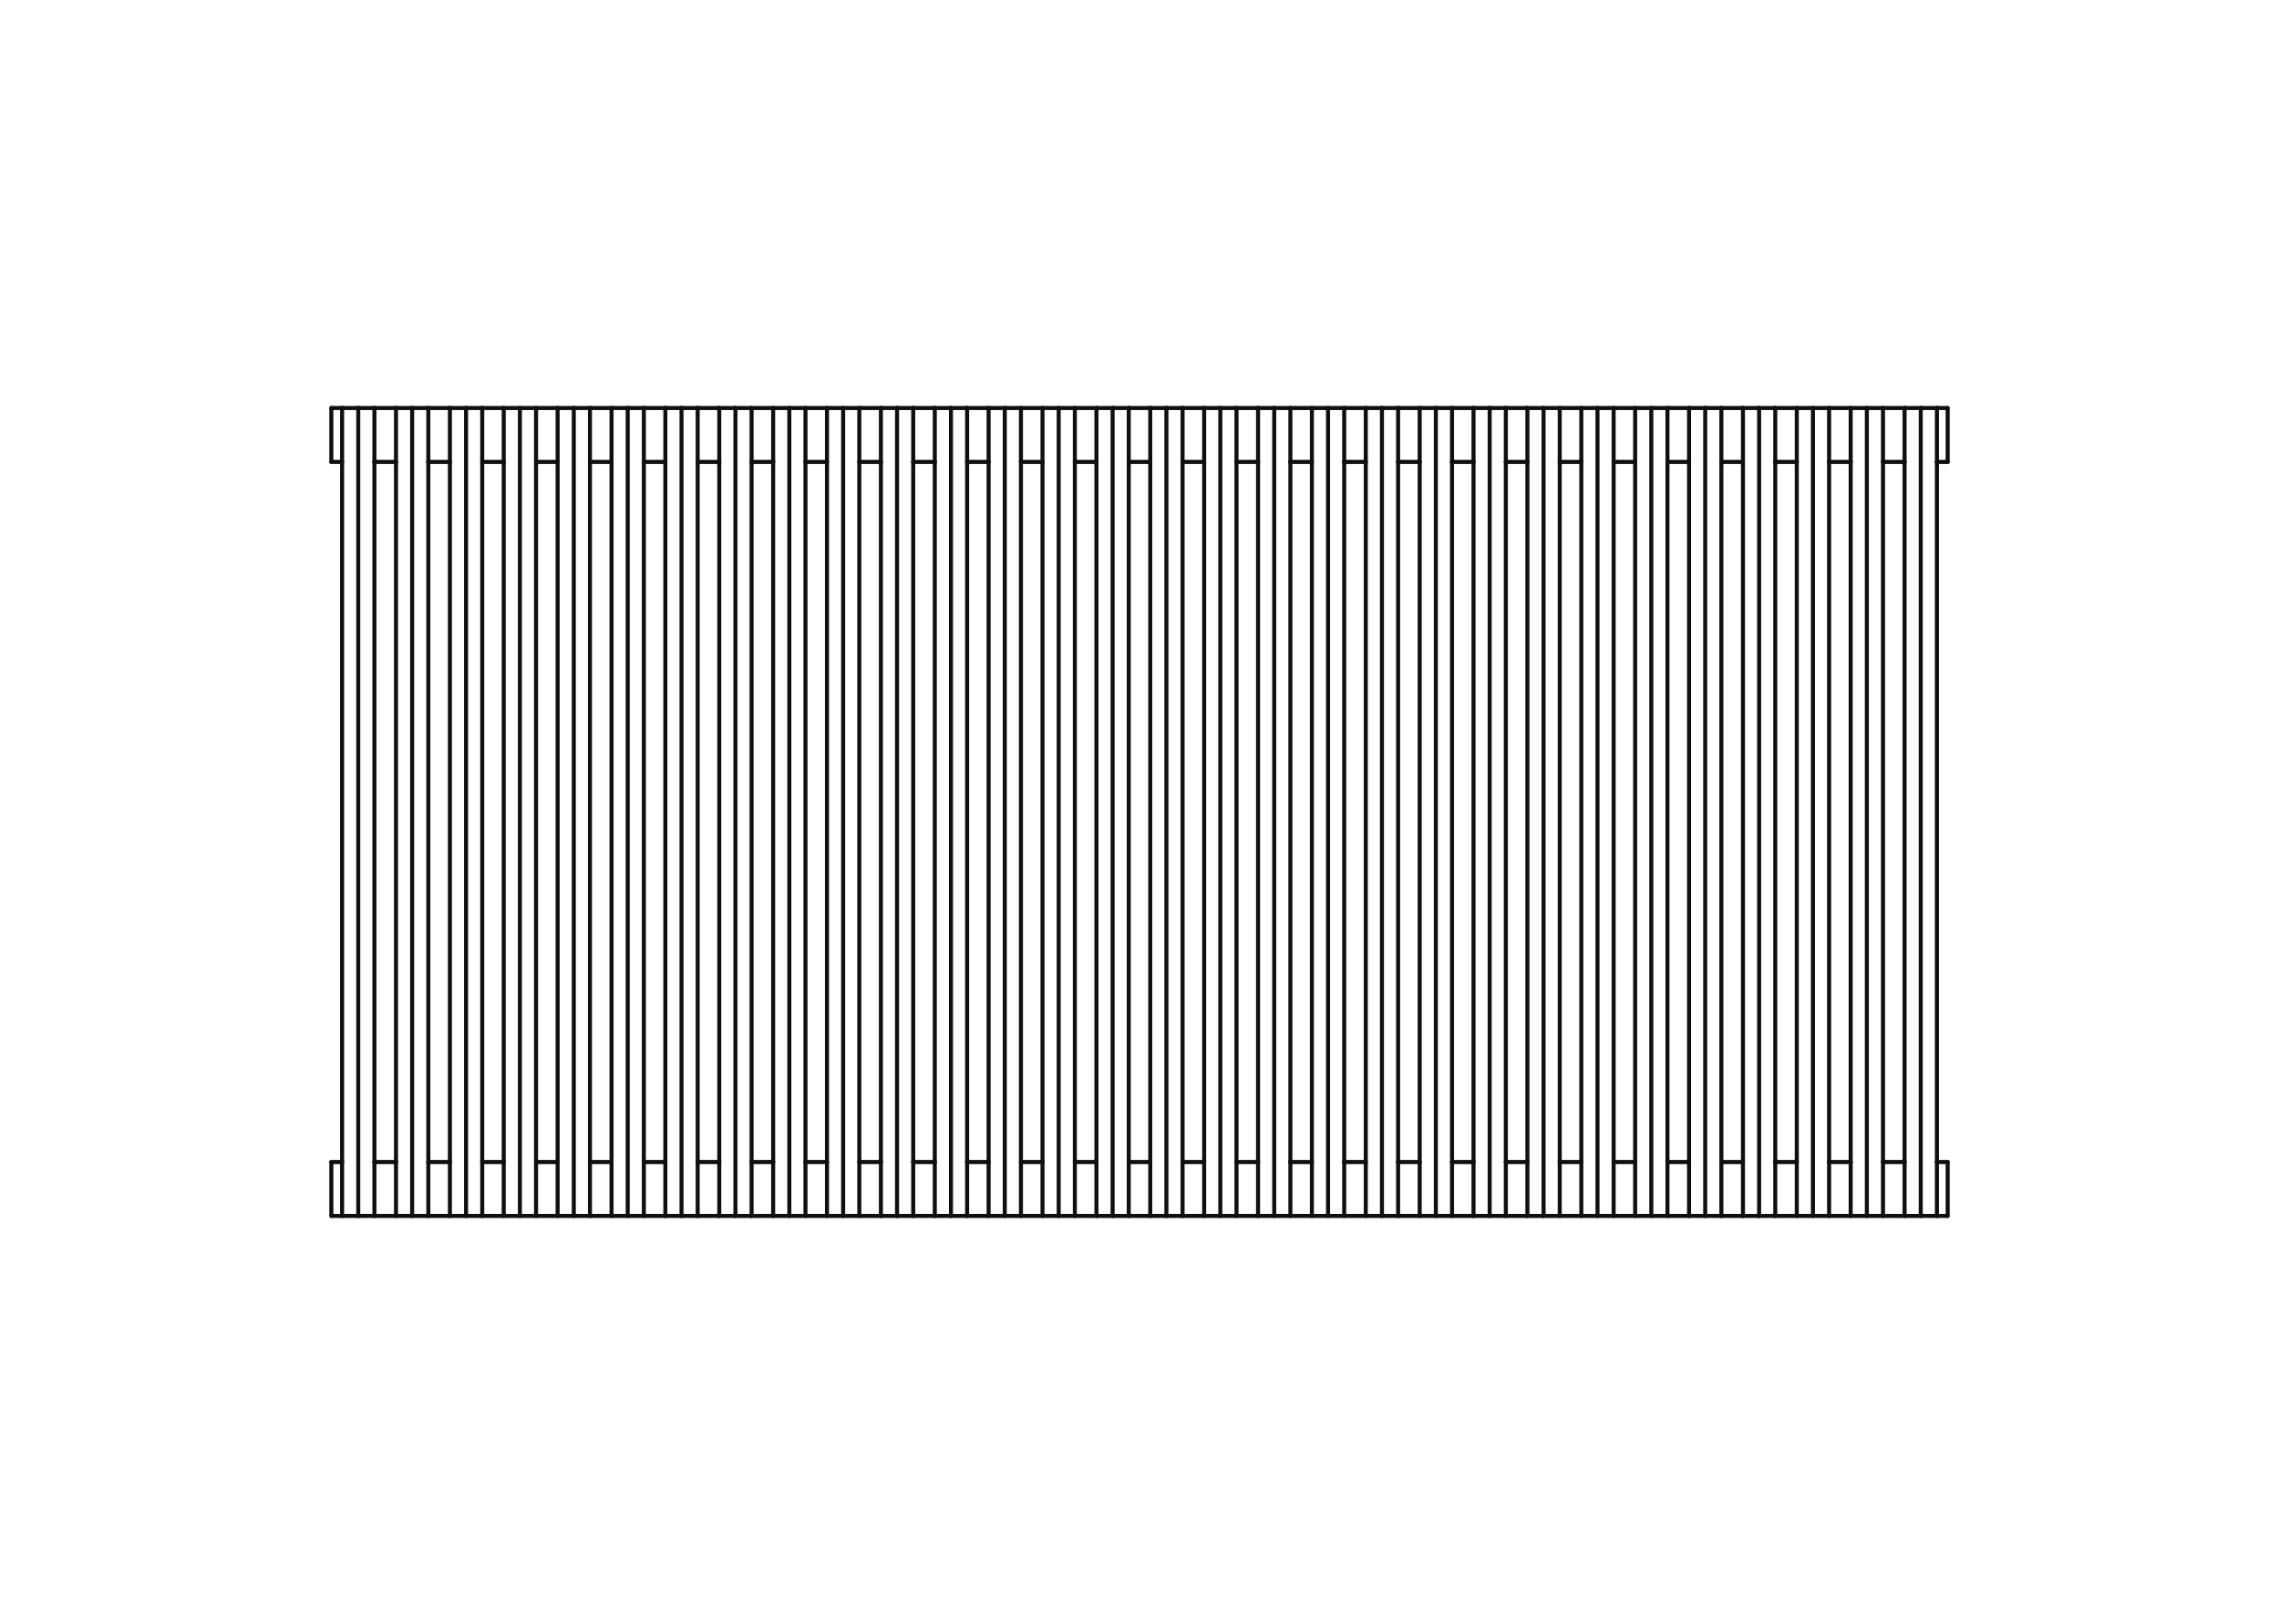 <?xml version="1.0" encoding="UTF-8"?>
<svg xmlns="http://www.w3.org/2000/svg" version="1.1" viewBox="0 0 282 201">
  <defs>
    <style>
      .cls-1 {
        fill: none;
        stroke: #0f0f0f;
        stroke-linecap: round;
        stroke-linejoin: round;
        stroke-width: .5px;
      }
    </style>
  </defs>
  <g>
    <g id="Layer_1">
      <line class="cls-1" x1="164.33" y1="50.5" x2="164.33" y2="150.5"></line>
      <line class="cls-1" x1="191" y1="50.5" x2="191" y2="150.5"></line>
      <line class="cls-1" x1="71" y1="150.5" x2="71" y2="50.5"></line>
      <line class="cls-1" x1="151" y1="50.5" x2="151" y2="150.5"></line>
      <line class="cls-1" x1="157.67" y1="50.5" x2="157.67" y2="150.5"></line>
      <line class="cls-1" x1="51" y1="150.5" x2="51" y2="50.5"></line>
      <line class="cls-1" x1="131" y1="50.5" x2="131" y2="150.5"></line>
      <line class="cls-1" x1="171" y1="50.5" x2="171" y2="150.5"></line>
      <line class="cls-1" x1="224.33" y1="150.5" x2="224.33" y2="50.5"></line>
      <line class="cls-1" x1="211" y1="50.5" x2="211" y2="150.5"></line>
      <line class="cls-1" x1="44.33" y1="50.5" x2="44.33" y2="150.5"></line>
      <line class="cls-1" x1="197.67" y1="50.5" x2="197.67" y2="150.5"></line>
      <line class="cls-1" x1="124.33" y1="50.5" x2="124.33" y2="150.5"></line>
      <line class="cls-1" x1="64.33" y1="150.5" x2="64.33" y2="50.5"></line>
      <line class="cls-1" x1="144.33" y1="50.5" x2="144.33" y2="150.5"></line>
      <line class="cls-1" x1="117.67" y1="50.5" x2="117.67" y2="150.5"></line>
      <line class="cls-1" x1="104.33" y1="150.5" x2="104.33" y2="50.5"></line>
      <line class="cls-1" x1="204.33" y1="50.5" x2="204.33" y2="150.5"></line>
      <line class="cls-1" x1="137.67" y1="50.5" x2="137.67" y2="150.5"></line>
      <line class="cls-1" x1="57.67" y1="150.5" x2="57.67" y2="50.5"></line>
      <line class="cls-1" x1="237.67" y1="50.5" x2="237.67" y2="150.5"></line>
      <line class="cls-1" x1="84.33" y1="50.5" x2="84.33" y2="150.5"></line>
      <line class="cls-1" x1="91" y1="50.5" x2="91" y2="150.5"></line>
      <line class="cls-1" x1="231" y1="50.5" x2="231" y2="150.5"></line>
      <line class="cls-1" x1="217.67" y1="150.5" x2="217.67" y2="50.5"></line>
      <line class="cls-1" x1="97.67" y1="50.5" x2="97.67" y2="150.5"></line>
      <line class="cls-1" x1="111" y1="50.5" x2="111" y2="150.5"></line>
      <line class="cls-1" x1="77.67" y1="50.5" x2="77.67" y2="150.5"></line>
      <line class="cls-1" x1="184.33" y1="50.5" x2="184.33" y2="150.5"></line>
      <line class="cls-1" x1="177.67" y1="50.5" x2="177.67" y2="150.5"></line>
      <line class="cls-1" x1="217.67" y1="150.5" x2="215.67" y2="150.5"></line>
      <line class="cls-1" x1="55.67" y1="50.5" x2="57.67" y2="50.5"></line>
      <line class="cls-1" x1="57.67" y1="150.5" x2="55.67" y2="150.5"></line>
      <line class="cls-1" x1="49" y1="50.5" x2="49" y2="57.17"></line>
      <line class="cls-1" x1="104.33" y1="50.5" x2="106.33" y2="50.5"></line>
      <line class="cls-1" x1="71" y1="50.5" x2="73" y2="50.5"></line>
      <line class="cls-1" x1="224.33" y1="150.5" x2="222.33" y2="150.5"></line>
      <line class="cls-1" x1="219.67" y1="57.17" x2="222.33" y2="57.17"></line>
      <line class="cls-1" x1="215.67" y1="57.17" x2="215.67" y2="143.83"></line>
      <line class="cls-1" x1="219.67" y1="150.5" x2="222.33" y2="150.5"></line>
      <line class="cls-1" x1="195.67" y1="143.83" x2="193" y2="143.83"></line>
      <line class="cls-1" x1="115.67" y1="57.17" x2="115.67" y2="143.83"></line>
      <line class="cls-1" x1="119.67" y1="150.5" x2="122.33" y2="150.5"></line>
      <line class="cls-1" x1="113" y1="150.5" x2="115.67" y2="150.5"></line>
      <line class="cls-1" x1="86.33" y1="57.17" x2="89" y2="57.17"></line>
      <line class="cls-1" x1="82.33" y1="57.17" x2="82.33" y2="143.83"></line>
      <line class="cls-1" x1="86.33" y1="150.5" x2="89" y2="150.5"></line>
      <line class="cls-1" x1="106.33" y1="57.17" x2="109" y2="57.17"></line>
      <line class="cls-1" x1="49" y1="50.5" x2="46.33" y2="50.5"></line>
      <line class="cls-1" x1="53" y1="150.5" x2="55.67" y2="150.5"></line>
      <line class="cls-1" x1="42.33" y1="50.5" x2="41" y2="50.5"></line>
      <line class="cls-1" x1="175.67" y1="57.17" x2="175.67" y2="143.83"></line>
      <line class="cls-1" x1="175.67" y1="143.83" x2="173" y2="143.83"></line>
      <line class="cls-1" x1="179.67" y1="57.17" x2="182.33" y2="57.17"></line>
      <line class="cls-1" x1="62.33" y1="50.5" x2="59.67" y2="50.5"></line>
      <line class="cls-1" x1="99.67" y1="150.5" x2="102.33" y2="150.5"></line>
      <line class="cls-1" x1="95.67" y1="50.5" x2="93" y2="50.5"></line>
      <line class="cls-1" x1="206.33" y1="57.17" x2="209" y2="57.17"></line>
      <line class="cls-1" x1="235.67" y1="50.5" x2="233" y2="50.5"></line>
      <line class="cls-1" x1="235.67" y1="57.17" x2="235.67" y2="143.83"></line>
      <line class="cls-1" x1="235.67" y1="143.83" x2="233" y2="143.83"></line>
      <line class="cls-1" x1="162.33" y1="50.5" x2="159.67" y2="50.5"></line>
      <line class="cls-1" x1="146.33" y1="150.5" x2="149" y2="150.5"></line>
      <line class="cls-1" x1="142.33" y1="50.5" x2="139.67" y2="50.5"></line>
      <line class="cls-1" x1="75.67" y1="50.5" x2="73" y2="50.5"></line>
      <line class="cls-1" x1="155.67" y1="57.17" x2="155.67" y2="143.83"></line>
      <line class="cls-1" x1="159.67" y1="150.5" x2="162.33" y2="150.5"></line>
      <line class="cls-1" x1="155.67" y1="50.5" x2="153" y2="50.5"></line>
      <line class="cls-1" x1="186.33" y1="57.17" x2="189" y2="57.17"></line>
      <line class="cls-1" x1="122.33" y1="143.83" x2="119.67" y2="143.83"></line>
      <line class="cls-1" x1="126.33" y1="57.17" x2="129" y2="57.17"></line>
      <line class="cls-1" x1="89" y1="50.5" x2="86.33" y2="50.5"></line>
      <line class="cls-1" x1="209" y1="50.5" x2="206.33" y2="50.5"></line>
      <line class="cls-1" x1="209" y1="57.17" x2="209" y2="143.83"></line>
      <line class="cls-1" x1="209" y1="143.83" x2="206.33" y2="143.83"></line>
      <line class="cls-1" x1="193" y1="57.17" x2="195.67" y2="57.17"></line>
      <line class="cls-1" x1="169" y1="143.83" x2="169" y2="150.5"></line>
      <line class="cls-1" x1="173" y1="150.5" x2="175.67" y2="150.5"></line>
      <line class="cls-1" x1="169" y1="143.83" x2="166.33" y2="143.83"></line>
      <line class="cls-1" x1="173" y1="57.17" x2="175.67" y2="57.17"></line>
      <line class="cls-1" x1="193" y1="150.5" x2="195.67" y2="150.5"></line>
      <line class="cls-1" x1="189" y1="143.83" x2="186.33" y2="143.83"></line>
      <line class="cls-1" x1="189" y1="57.17" x2="189" y2="143.83"></line>
      <line class="cls-1" x1="189" y1="143.83" x2="189" y2="150.5"></line>
      <line class="cls-1" x1="213" y1="57.17" x2="215.67" y2="57.17"></line>
      <line class="cls-1" x1="229" y1="143.83" x2="229" y2="150.5"></line>
      <line class="cls-1" x1="209" y1="143.83" x2="209" y2="150.5"></line>
      <line class="cls-1" x1="89" y1="143.83" x2="86.33" y2="143.83"></line>
      <line class="cls-1" x1="93" y1="150.5" x2="95.67" y2="150.5"></line>
      <line class="cls-1" x1="89" y1="57.17" x2="89" y2="143.83"></line>
      <line class="cls-1" x1="89" y1="143.83" x2="89" y2="150.5"></line>
      <line class="cls-1" x1="126.33" y1="150.5" x2="129" y2="150.5"></line>
      <line class="cls-1" x1="169" y1="57.17" x2="169" y2="143.83"></line>
      <line class="cls-1" x1="122.33" y1="57.17" x2="122.33" y2="143.83"></line>
      <line class="cls-1" x1="122.33" y1="143.83" x2="122.33" y2="150.5"></line>
      <line class="cls-1" x1="186.33" y1="150.5" x2="189" y2="150.5"></line>
      <line class="cls-1" x1="182.33" y1="143.83" x2="179.67" y2="143.83"></line>
      <line class="cls-1" x1="182.33" y1="57.17" x2="182.33" y2="143.83"></line>
      <line class="cls-1" x1="182.33" y1="143.83" x2="182.33" y2="150.5"></line>
      <line class="cls-1" x1="155.67" y1="143.83" x2="153" y2="143.83"></line>
      <line class="cls-1" x1="233" y1="150.5" x2="235.67" y2="150.5"></line>
      <line class="cls-1" x1="159.67" y1="57.17" x2="162.33" y2="57.17"></line>
      <line class="cls-1" x1="155.67" y1="143.83" x2="155.67" y2="150.5"></line>
      <line class="cls-1" x1="75.67" y1="143.83" x2="73" y2="143.83"></line>
      <line class="cls-1" x1="79.67" y1="150.5" x2="82.33" y2="150.5"></line>
      <line class="cls-1" x1="75.67" y1="57.17" x2="75.67" y2="143.83"></line>
      <line class="cls-1" x1="75.67" y1="143.83" x2="75.67" y2="150.5"></line>
      <line class="cls-1" x1="142.33" y1="143.83" x2="139.67" y2="143.83"></line>
      <line class="cls-1" x1="229" y1="50.5" x2="226.33" y2="50.5"></line>
      <line class="cls-1" x1="142.33" y1="57.17" x2="142.33" y2="143.83"></line>
      <line class="cls-1" x1="142.33" y1="143.83" x2="142.33" y2="150.5"></line>
      <line class="cls-1" x1="162.33" y1="143.83" x2="159.67" y2="143.83"></line>
      <line class="cls-1" x1="166.33" y1="150.5" x2="169" y2="150.5"></line>
      <line class="cls-1" x1="162.33" y1="57.17" x2="162.33" y2="143.83"></line>
      <line class="cls-1" x1="162.33" y1="143.83" x2="162.33" y2="150.5"></line>
      <line class="cls-1" x1="235.67" y1="143.83" x2="235.67" y2="150.5"></line>
      <line class="cls-1" x1="206.33" y1="150.5" x2="209" y2="150.5"></line>
      <line class="cls-1" x1="202.33" y1="143.83" x2="199.67" y2="143.83"></line>
      <line class="cls-1" x1="202.33" y1="57.17" x2="202.33" y2="143.83"></line>
      <line class="cls-1" x1="202.33" y1="143.83" x2="202.33" y2="150.5"></line>
      <line class="cls-1" x1="95.67" y1="143.83" x2="93" y2="143.83"></line>
      <line class="cls-1" x1="95.67" y1="57.17" x2="95.67" y2="143.83"></line>
      <line class="cls-1" x1="95.67" y1="143.83" x2="95.67" y2="150.5"></line>
      <line class="cls-1" x1="62.33" y1="143.83" x2="59.67" y2="143.83"></line>
      <line class="cls-1" x1="66.33" y1="150.5" x2="69" y2="150.5"></line>
      <line class="cls-1" x1="62.33" y1="57.17" x2="62.33" y2="143.83"></line>
      <line class="cls-1" x1="62.33" y1="143.83" x2="62.33" y2="150.5"></line>
      <line class="cls-1" x1="179.67" y1="150.5" x2="182.33" y2="150.5"></line>
      <line class="cls-1" x1="175.67" y1="50.5" x2="173" y2="50.5"></line>
      <line class="cls-1" x1="175.67" y1="143.83" x2="175.67" y2="150.5"></line>
      <line class="cls-1" x1="42.33" y1="143.83" x2="41" y2="143.83"></line>
      <line class="cls-1" x1="46.33" y1="150.5" x2="49" y2="150.5"></line>
      <line class="cls-1" x1="42.33" y1="57.17" x2="42.33" y2="143.83"></line>
      <line class="cls-1" x1="42.33" y1="143.83" x2="42.33" y2="150.5"></line>
      <line class="cls-1" x1="49" y1="143.83" x2="46.33" y2="143.83"></line>
      <line class="cls-1" x1="49" y1="57.17" x2="49" y2="143.83"></line>
      <line class="cls-1" x1="49" y1="143.83" x2="49" y2="150.5"></line>
      <line class="cls-1" x1="106.33" y1="150.5" x2="109" y2="150.5"></line>
      <line class="cls-1" x1="102.33" y1="143.83" x2="99.67" y2="143.83"></line>
      <line class="cls-1" x1="102.33" y1="57.17" x2="102.33" y2="143.83"></line>
      <line class="cls-1" x1="102.33" y1="143.83" x2="102.33" y2="150.5"></line>
      <line class="cls-1" x1="82.33" y1="143.83" x2="82.33" y2="150.5"></line>
      <line class="cls-1" x1="153" y1="57.17" x2="155.67" y2="57.17"></line>
      <line class="cls-1" x1="149" y1="143.83" x2="146.33" y2="143.83"></line>
      <line class="cls-1" x1="149" y1="57.17" x2="149" y2="143.83"></line>
      <line class="cls-1" x1="149" y1="143.83" x2="149" y2="150.5"></line>
      <line class="cls-1" x1="109" y1="50.5" x2="106.33" y2="50.5"></line>
      <line class="cls-1" x1="109" y1="57.17" x2="109" y2="143.83"></line>
      <line class="cls-1" x1="109" y1="143.83" x2="109" y2="150.5"></line>
      <line class="cls-1" x1="139.67" y1="57.17" x2="142.33" y2="57.17"></line>
      <line class="cls-1" x1="135.67" y1="143.83" x2="133" y2="143.83"></line>
      <line class="cls-1" x1="135.67" y1="57.17" x2="135.67" y2="143.83"></line>
      <line class="cls-1" x1="135.67" y1="143.83" x2="135.67" y2="150.5"></line>
      <line class="cls-1" x1="229" y1="57.17" x2="229" y2="143.83"></line>
      <line class="cls-1" x1="119.67" y1="57.17" x2="122.33" y2="57.17"></line>
      <line class="cls-1" x1="115.67" y1="143.83" x2="115.67" y2="150.5"></line>
      <line class="cls-1" x1="129" y1="50.5" x2="126.33" y2="50.5"></line>
      <line class="cls-1" x1="133" y1="150.5" x2="135.67" y2="150.5"></line>
      <line class="cls-1" x1="129" y1="57.17" x2="129" y2="143.83"></line>
      <line class="cls-1" x1="129" y1="143.83" x2="129" y2="150.5"></line>
      <line class="cls-1" x1="199.67" y1="57.17" x2="202.33" y2="57.17"></line>
      <line class="cls-1" x1="184.33" y1="50.5" x2="186.33" y2="50.5"></line>
      <line class="cls-1" x1="195.67" y1="57.17" x2="195.67" y2="143.83"></line>
      <line class="cls-1" x1="195.67" y1="143.83" x2="195.67" y2="150.5"></line>
      <line class="cls-1" x1="69" y1="50.5" x2="66.33" y2="50.5"></line>
      <line class="cls-1" x1="73" y1="150.5" x2="75.67" y2="150.5"></line>
      <line class="cls-1" x1="69" y1="57.17" x2="69" y2="143.83"></line>
      <line class="cls-1" x1="69" y1="143.83" x2="69" y2="150.5"></line>
      <line class="cls-1" x1="215.67" y1="50.5" x2="213" y2="50.5"></line>
      <line class="cls-1" x1="124.33" y1="150.5" x2="122.33" y2="150.5"></line>
      <line class="cls-1" x1="215.67" y1="143.83" x2="215.67" y2="150.5"></line>
      <line class="cls-1" x1="222.33" y1="143.83" x2="219.67" y2="143.83"></line>
      <line class="cls-1" x1="46.33" y1="150.5" x2="46.33" y2="143.83"></line>
      <line class="cls-1" x1="222.33" y1="57.17" x2="222.33" y2="143.83"></line>
      <line class="cls-1" x1="59.67" y1="150.5" x2="62.33" y2="150.5"></line>
      <line class="cls-1" x1="55.67" y1="143.83" x2="55.67" y2="150.5"></line>
      <line class="cls-1" x1="41" y1="143.83" x2="41" y2="150.5"></line>
      <line class="cls-1" x1="59.67" y1="57.17" x2="62.33" y2="57.17"></line>
      <line class="cls-1" x1="41" y1="50.5" x2="41" y2="57.17"></line>
      <line class="cls-1" x1="55.67" y1="50.5" x2="55.67" y2="57.17"></line>
      <line class="cls-1" x1="226.33" y1="150.5" x2="226.33" y2="143.83"></line>
      <line class="cls-1" x1="217.67" y1="50.5" x2="219.67" y2="50.5"></line>
      <line class="cls-1" x1="215.67" y1="50.5" x2="215.67" y2="57.17"></line>
      <line class="cls-1" x1="219.67" y1="150.5" x2="217.67" y2="150.5"></line>
      <line class="cls-1" x1="69" y1="50.5" x2="69" y2="57.17"></line>
      <line class="cls-1" x1="195.67" y1="50.5" x2="197.67" y2="50.5"></line>
      <line class="cls-1" x1="229" y1="143.83" x2="226.33" y2="143.83"></line>
      <line class="cls-1" x1="171" y1="150.5" x2="169" y2="150.5"></line>
      <line class="cls-1" x1="213" y1="150.5" x2="215.67" y2="150.5"></line>
      <line class="cls-1" x1="91" y1="150.5" x2="89" y2="150.5"></line>
      <line class="cls-1" x1="173" y1="150.5" x2="173" y2="143.83"></line>
      <line class="cls-1" x1="191" y1="150.5" x2="189" y2="150.5"></line>
      <line class="cls-1" x1="191" y1="50.5" x2="193" y2="50.5"></line>
      <line class="cls-1" x1="171" y1="50.5" x2="173" y2="50.5"></line>
      <line class="cls-1" x1="169" y1="50.5" x2="169" y2="57.17"></line>
      <line class="cls-1" x1="189" y1="50.5" x2="189" y2="57.17"></line>
      <line class="cls-1" x1="239.67" y1="150.5" x2="241" y2="150.5"></line>
      <line class="cls-1" x1="239.67" y1="57.17" x2="241" y2="57.17"></line>
      <line class="cls-1" x1="189" y1="50.5" x2="191" y2="50.5"></line>
      <line class="cls-1" x1="124.33" y1="50.5" x2="126.33" y2="50.5"></line>
      <line class="cls-1" x1="126.33" y1="150.5" x2="126.33" y2="143.83"></line>
      <line class="cls-1" x1="93" y1="150.5" x2="93" y2="143.83"></line>
      <line class="cls-1" x1="213" y1="150.5" x2="211" y2="150.5"></line>
      <line class="cls-1" x1="182.33" y1="50.5" x2="182.33" y2="57.17"></line>
      <line class="cls-1" x1="231" y1="150.5" x2="229" y2="150.5"></line>
      <line class="cls-1" x1="213" y1="150.5" x2="213" y2="143.83"></line>
      <line class="cls-1" x1="82.33" y1="50.5" x2="79.67" y2="50.5"></line>
      <line class="cls-1" x1="233" y1="150.5" x2="233" y2="143.83"></line>
      <line class="cls-1" x1="231" y1="50.5" x2="233" y2="50.5"></line>
      <line class="cls-1" x1="173" y1="150.5" x2="171" y2="150.5"></line>
      <line class="cls-1" x1="193" y1="150.5" x2="193" y2="143.83"></line>
      <line class="cls-1" x1="209" y1="50.5" x2="209" y2="57.17"></line>
      <line class="cls-1" x1="211" y1="50.5" x2="213" y2="50.5"></line>
      <line class="cls-1" x1="93" y1="150.5" x2="91" y2="150.5"></line>
      <line class="cls-1" x1="109" y1="143.83" x2="106.33" y2="143.83"></line>
      <line class="cls-1" x1="211" y1="150.5" x2="209" y2="150.5"></line>
      <line class="cls-1" x1="153" y1="150.5" x2="155.67" y2="150.5"></line>
      <line class="cls-1" x1="122.33" y1="50.5" x2="124.33" y2="50.5"></line>
      <line class="cls-1" x1="82.33" y1="143.83" x2="79.67" y2="143.83"></line>
      <line class="cls-1" x1="233" y1="57.17" x2="235.67" y2="57.17"></line>
      <line class="cls-1" x1="233" y1="143.83" x2="233" y2="57.17"></line>
      <line class="cls-1" x1="233" y1="57.17" x2="233" y2="50.5"></line>
      <line class="cls-1" x1="139.67" y1="150.5" x2="142.33" y2="150.5"></line>
      <line class="cls-1" x1="169" y1="50.5" x2="166.33" y2="50.5"></line>
      <line class="cls-1" x1="173" y1="143.83" x2="173" y2="57.17"></line>
      <line class="cls-1" x1="173" y1="57.17" x2="173" y2="50.5"></line>
      <line class="cls-1" x1="122.33" y1="50.5" x2="122.33" y2="57.17"></line>
      <line class="cls-1" x1="189" y1="50.5" x2="186.33" y2="50.5"></line>
      <line class="cls-1" x1="182.33" y1="50.5" x2="184.33" y2="50.5"></line>
      <line class="cls-1" x1="193" y1="143.83" x2="193" y2="57.17"></line>
      <line class="cls-1" x1="193" y1="57.17" x2="193" y2="50.5"></line>
      <line class="cls-1" x1="159.67" y1="150.5" x2="157.67" y2="150.5"></line>
      <line class="cls-1" x1="184.33" y1="150.5" x2="182.33" y2="150.5"></line>
      <line class="cls-1" x1="193" y1="150.5" x2="191" y2="150.5"></line>
      <line class="cls-1" x1="213" y1="143.83" x2="213" y2="57.17"></line>
      <line class="cls-1" x1="213" y1="57.17" x2="213" y2="50.5"></line>
      <line class="cls-1" x1="93" y1="57.17" x2="95.67" y2="57.17"></line>
      <line class="cls-1" x1="229" y1="50.5" x2="229" y2="57.17"></line>
      <line class="cls-1" x1="93" y1="143.83" x2="93" y2="57.17"></line>
      <line class="cls-1" x1="93" y1="57.17" x2="93" y2="50.5"></line>
      <line class="cls-1" x1="79.67" y1="150.5" x2="77.67" y2="150.5"></line>
      <line class="cls-1" x1="122.33" y1="50.5" x2="119.67" y2="50.5"></line>
      <line class="cls-1" x1="126.33" y1="143.83" x2="126.33" y2="57.17"></line>
      <line class="cls-1" x1="126.33" y1="57.17" x2="126.33" y2="50.5"></line>
      <line class="cls-1" x1="182.33" y1="50.5" x2="179.67" y2="50.5"></line>
      <line class="cls-1" x1="115.67" y1="143.83" x2="113" y2="143.83"></line>
      <line class="cls-1" x1="186.33" y1="143.83" x2="186.33" y2="57.17"></line>
      <line class="cls-1" x1="186.33" y1="57.17" x2="186.33" y2="50.5"></line>
      <line class="cls-1" x1="79.67" y1="150.5" x2="79.67" y2="143.83"></line>
      <line class="cls-1" x1="209" y1="50.5" x2="211" y2="50.5"></line>
      <line class="cls-1" x1="146.33" y1="150.5" x2="144.33" y2="150.5"></line>
      <line class="cls-1" x1="146.33" y1="150.5" x2="146.33" y2="143.83"></line>
      <line class="cls-1" x1="159.67" y1="143.83" x2="159.67" y2="57.17"></line>
      <line class="cls-1" x1="159.67" y1="57.17" x2="159.67" y2="50.5"></line>
      <line class="cls-1" x1="115.67" y1="50.5" x2="113" y2="50.5"></line>
      <line class="cls-1" x1="79.67" y1="57.17" x2="82.33" y2="57.17"></line>
      <line class="cls-1" x1="79.67" y1="143.83" x2="79.67" y2="57.17"></line>
      <line class="cls-1" x1="79.67" y1="57.17" x2="79.67" y2="50.5"></line>
      <line class="cls-1" x1="146.33" y1="57.17" x2="149" y2="57.17"></line>
      <line class="cls-1" x1="162.33" y1="50.5" x2="162.33" y2="57.17"></line>
      <line class="cls-1" x1="146.33" y1="143.83" x2="146.33" y2="57.17"></line>
      <line class="cls-1" x1="146.33" y1="57.17" x2="146.33" y2="50.5"></line>
      <line class="cls-1" x1="166.33" y1="57.17" x2="169" y2="57.17"></line>
      <line class="cls-1" x1="142.33" y1="50.5" x2="142.33" y2="57.17"></line>
      <line class="cls-1" x1="166.33" y1="143.83" x2="166.33" y2="57.17"></line>
      <line class="cls-1" x1="166.33" y1="57.17" x2="166.33" y2="50.5"></line>
      <line class="cls-1" x1="129" y1="143.83" x2="126.33" y2="143.83"></line>
      <line class="cls-1" x1="235.67" y1="50.5" x2="235.67" y2="57.17"></line>
      <line class="cls-1" x1="131" y1="150.5" x2="129" y2="150.5"></line>
      <line class="cls-1" x1="239.67" y1="143.83" x2="239.67" y2="57.17"></line>
      <line class="cls-1" x1="239.67" y1="57.17" x2="239.67" y2="50.5"></line>
      <line class="cls-1" x1="202.33" y1="50.5" x2="199.67" y2="50.5"></line>
      <line class="cls-1" x1="206.33" y1="143.83" x2="206.33" y2="57.17"></line>
      <line class="cls-1" x1="206.33" y1="57.17" x2="206.33" y2="50.5"></line>
      <line class="cls-1" x1="99.67" y1="57.17" x2="102.33" y2="57.17"></line>
      <line class="cls-1" x1="99.67" y1="143.83" x2="99.67" y2="57.17"></line>
      <line class="cls-1" x1="99.67" y1="57.17" x2="99.67" y2="50.5"></line>
      <line class="cls-1" x1="164.33" y1="50.5" x2="166.33" y2="50.5"></line>
      <line class="cls-1" x1="131" y1="50.5" x2="133" y2="50.5"></line>
      <line class="cls-1" x1="66.33" y1="57.17" x2="69" y2="57.17"></line>
      <line class="cls-1" x1="66.33" y1="143.83" x2="66.33" y2="57.17"></line>
      <line class="cls-1" x1="66.33" y1="57.17" x2="66.33" y2="50.5"></line>
      <line class="cls-1" x1="126.33" y1="150.5" x2="124.33" y2="150.5"></line>
      <line class="cls-1" x1="199.67" y1="150.5" x2="202.33" y2="150.5"></line>
      <line class="cls-1" x1="91" y1="50.5" x2="93" y2="50.5"></line>
      <line class="cls-1" x1="179.67" y1="143.83" x2="179.67" y2="57.17"></line>
      <line class="cls-1" x1="179.67" y1="57.17" x2="179.67" y2="50.5"></line>
      <line class="cls-1" x1="97.67" y1="150.5" x2="95.67" y2="150.5"></line>
      <line class="cls-1" x1="46.33" y1="57.17" x2="49" y2="57.17"></line>
      <line class="cls-1" x1="233" y1="150.5" x2="231" y2="150.5"></line>
      <line class="cls-1" x1="46.33" y1="143.83" x2="46.33" y2="57.17"></line>
      <line class="cls-1" x1="46.33" y1="57.17" x2="46.33" y2="50.5"></line>
      <line class="cls-1" x1="53" y1="57.17" x2="55.67" y2="57.17"></line>
      <line class="cls-1" x1="237.67" y1="50.5" x2="239.67" y2="50.5"></line>
      <line class="cls-1" x1="53" y1="143.83" x2="53" y2="57.17"></line>
      <line class="cls-1" x1="53" y1="57.17" x2="53" y2="50.5"></line>
      <line class="cls-1" x1="102.33" y1="50.5" x2="99.67" y2="50.5"></line>
      <line class="cls-1" x1="106.33" y1="143.83" x2="106.33" y2="57.17"></line>
      <line class="cls-1" x1="106.33" y1="57.17" x2="106.33" y2="50.5"></line>
      <line class="cls-1" x1="69" y1="143.83" x2="66.33" y2="143.83"></line>
      <line class="cls-1" x1="86.33" y1="143.83" x2="86.33" y2="57.17"></line>
      <line class="cls-1" x1="86.33" y1="57.17" x2="86.33" y2="50.5"></line>
      <line class="cls-1" x1="177.67" y1="150.5" x2="175.67" y2="150.5"></line>
      <line class="cls-1" x1="149" y1="50.5" x2="146.33" y2="50.5"></line>
      <line class="cls-1" x1="204.33" y1="150.5" x2="202.33" y2="150.5"></line>
      <line class="cls-1" x1="175.67" y1="50.5" x2="177.67" y2="50.5"></line>
      <line class="cls-1" x1="153" y1="143.83" x2="153" y2="57.17"></line>
      <line class="cls-1" x1="153" y1="57.17" x2="153" y2="50.5"></line>
      <line class="cls-1" x1="113" y1="57.17" x2="115.67" y2="57.17"></line>
      <line class="cls-1" x1="186.33" y1="150.5" x2="186.33" y2="143.83"></line>
      <line class="cls-1" x1="113" y1="143.83" x2="113" y2="57.17"></line>
      <line class="cls-1" x1="113" y1="57.17" x2="113" y2="50.5"></line>
      <line class="cls-1" x1="135.67" y1="50.5" x2="133" y2="50.5"></line>
      <line class="cls-1" x1="229" y1="50.5" x2="231" y2="50.5"></line>
      <line class="cls-1" x1="139.67" y1="143.83" x2="139.67" y2="57.17"></line>
      <line class="cls-1" x1="139.67" y1="57.17" x2="139.67" y2="50.5"></line>
      <line class="cls-1" x1="95.67" y1="50.5" x2="97.67" y2="50.5"></line>
      <line class="cls-1" x1="53" y1="150.5" x2="53" y2="143.83"></line>
      <line class="cls-1" x1="119.67" y1="143.83" x2="119.67" y2="57.17"></line>
      <line class="cls-1" x1="119.67" y1="57.17" x2="119.67" y2="50.5"></line>
      <line class="cls-1" x1="133" y1="57.17" x2="135.67" y2="57.17"></line>
      <line class="cls-1" x1="133" y1="143.83" x2="133" y2="57.17"></line>
      <line class="cls-1" x1="133" y1="57.17" x2="133" y2="50.5"></line>
      <line class="cls-1" x1="89" y1="50.5" x2="89" y2="57.17"></line>
      <line class="cls-1" x1="106.33" y1="150.5" x2="106.33" y2="143.83"></line>
      <line class="cls-1" x1="195.67" y1="50.5" x2="193" y2="50.5"></line>
      <line class="cls-1" x1="62.33" y1="50.5" x2="64.33" y2="50.5"></line>
      <line class="cls-1" x1="102.33" y1="50.5" x2="102.33" y2="57.17"></line>
      <line class="cls-1" x1="199.67" y1="143.83" x2="199.67" y2="57.17"></line>
      <line class="cls-1" x1="199.67" y1="57.17" x2="199.67" y2="50.5"></line>
      <line class="cls-1" x1="179.67" y1="150.5" x2="177.67" y2="150.5"></line>
      <line class="cls-1" x1="215.67" y1="143.83" x2="213" y2="143.83"></line>
      <line class="cls-1" x1="73" y1="57.17" x2="75.67" y2="57.17"></line>
      <line class="cls-1" x1="73" y1="143.83" x2="73" y2="57.17"></line>
      <line class="cls-1" x1="73" y1="57.17" x2="73" y2="50.5"></line>
      <line class="cls-1" x1="119.67" y1="150.5" x2="117.67" y2="150.5"></line>
      <line class="cls-1" x1="219.67" y1="143.83" x2="219.67" y2="57.17"></line>
      <line class="cls-1" x1="219.67" y1="57.17" x2="219.67" y2="50.5"></line>
      <line class="cls-1" x1="46.33" y1="150.5" x2="44.33" y2="150.5"></line>
      <line class="cls-1" x1="226.33" y1="57.17" x2="229" y2="57.17"></line>
      <line class="cls-1" x1="222.33" y1="50.5" x2="219.67" y2="50.5"></line>
      <line class="cls-1" x1="222.33" y1="143.83" x2="222.33" y2="150.5"></line>
      <line class="cls-1" x1="226.33" y1="143.83" x2="226.33" y2="57.17"></line>
      <line class="cls-1" x1="226.33" y1="57.17" x2="226.33" y2="50.5"></line>
      <line class="cls-1" x1="59.67" y1="143.83" x2="59.67" y2="57.17"></line>
      <line class="cls-1" x1="169" y1="50.5" x2="171" y2="50.5"></line>
      <line class="cls-1" x1="241" y1="143.83" x2="239.67" y2="143.83"></line>
      <line class="cls-1" x1="241" y1="150.5" x2="241" y2="143.83"></line>
      <line class="cls-1" x1="41" y1="150.5" x2="42.33" y2="150.5"></line>
      <line class="cls-1" x1="226.33" y1="150.5" x2="229" y2="150.5"></line>
      <line class="cls-1" x1="55.67" y1="57.17" x2="55.67" y2="143.83"></line>
      <line class="cls-1" x1="59.67" y1="57.17" x2="59.67" y2="50.5"></line>
      <line class="cls-1" x1="241" y1="50.5" x2="239.67" y2="50.5"></line>
      <line class="cls-1" x1="241" y1="57.17" x2="241" y2="50.5"></line>
      <line class="cls-1" x1="41" y1="57.17" x2="42.33" y2="57.17"></line>
      <line class="cls-1" x1="151" y1="50.5" x2="153" y2="50.5"></line>
      <line class="cls-1" x1="57.67" y1="50.5" x2="59.67" y2="50.5"></line>
      <line class="cls-1" x1="59.67" y1="150.5" x2="59.67" y2="143.83"></line>
      <line class="cls-1" x1="59.67" y1="150.5" x2="57.67" y2="150.5"></line>
      <line class="cls-1" x1="222.33" y1="50.5" x2="224.33" y2="50.5"></line>
      <line class="cls-1" x1="224.33" y1="50.5" x2="226.33" y2="50.5"></line>
      <line class="cls-1" x1="222.33" y1="50.5" x2="222.33" y2="57.17"></line>
      <line class="cls-1" x1="226.33" y1="150.5" x2="224.33" y2="150.5"></line>
      <line class="cls-1" x1="215.67" y1="50.5" x2="217.67" y2="50.5"></line>
      <line class="cls-1" x1="219.67" y1="150.5" x2="219.67" y2="143.83"></line>
      <line class="cls-1" x1="69" y1="50.5" x2="71" y2="50.5"></line>
      <line class="cls-1" x1="71" y1="150.5" x2="69" y2="150.5"></line>
      <line class="cls-1" x1="73" y1="150.5" x2="73" y2="143.83"></line>
      <line class="cls-1" x1="73" y1="150.5" x2="71" y2="150.5"></line>
      <line class="cls-1" x1="197.67" y1="150.5" x2="195.67" y2="150.5"></line>
      <line class="cls-1" x1="197.67" y1="50.5" x2="199.67" y2="50.5"></line>
      <line class="cls-1" x1="137.67" y1="50.5" x2="139.67" y2="50.5"></line>
      <line class="cls-1" x1="89" y1="50.5" x2="91" y2="50.5"></line>
      <line class="cls-1" x1="55.67" y1="143.83" x2="53" y2="143.83"></line>
      <line class="cls-1" x1="109" y1="50.5" x2="111" y2="50.5"></line>
      <line class="cls-1" x1="111" y1="150.5" x2="109" y2="150.5"></line>
      <line class="cls-1" x1="139.67" y1="150.5" x2="137.67" y2="150.5"></line>
      <line class="cls-1" x1="139.67" y1="150.5" x2="139.67" y2="143.83"></line>
      <line class="cls-1" x1="135.67" y1="50.5" x2="135.67" y2="57.17"></line>
      <line class="cls-1" x1="111" y1="50.5" x2="113" y2="50.5"></line>
      <line class="cls-1" x1="109" y1="50.5" x2="109" y2="57.17"></line>
      <line class="cls-1" x1="113" y1="150.5" x2="113" y2="143.83"></line>
      <line class="cls-1" x1="113" y1="150.5" x2="111" y2="150.5"></line>
      <line class="cls-1" x1="149" y1="50.5" x2="151" y2="50.5"></line>
      <line class="cls-1" x1="137.67" y1="150.5" x2="135.67" y2="150.5"></line>
      <line class="cls-1" x1="149" y1="50.5" x2="149" y2="57.17"></line>
      <line class="cls-1" x1="153" y1="150.5" x2="153" y2="143.83"></line>
      <line class="cls-1" x1="153" y1="150.5" x2="151" y2="150.5"></line>
      <line class="cls-1" x1="82.33" y1="50.5" x2="84.33" y2="50.5"></line>
      <line class="cls-1" x1="84.33" y1="150.5" x2="82.33" y2="150.5"></line>
      <line class="cls-1" x1="135.67" y1="50.5" x2="137.67" y2="50.5"></line>
      <line class="cls-1" x1="82.33" y1="50.5" x2="82.33" y2="57.17"></line>
      <line class="cls-1" x1="86.33" y1="150.5" x2="86.33" y2="143.83"></line>
      <line class="cls-1" x1="86.33" y1="150.5" x2="84.33" y2="150.5"></line>
      <line class="cls-1" x1="102.33" y1="50.5" x2="104.33" y2="50.5"></line>
      <line class="cls-1" x1="104.33" y1="150.5" x2="102.33" y2="150.5"></line>
      <line class="cls-1" x1="106.33" y1="150.5" x2="104.33" y2="150.5"></line>
      <line class="cls-1" x1="49" y1="50.5" x2="51" y2="50.5"></line>
      <line class="cls-1" x1="119.67" y1="150.5" x2="119.67" y2="143.83"></line>
      <line class="cls-1" x1="51" y1="150.5" x2="49" y2="150.5"></line>
      <line class="cls-1" x1="51" y1="50.5" x2="53" y2="50.5"></line>
      <line class="cls-1" x1="115.67" y1="50.5" x2="115.67" y2="57.17"></line>
      <line class="cls-1" x1="53" y1="150.5" x2="51" y2="150.5"></line>
      <line class="cls-1" x1="42.33" y1="50.5" x2="44.33" y2="50.5"></line>
      <line class="cls-1" x1="44.33" y1="150.5" x2="42.33" y2="150.5"></line>
      <line class="cls-1" x1="44.33" y1="50.5" x2="46.33" y2="50.5"></line>
      <line class="cls-1" x1="42.33" y1="50.5" x2="42.33" y2="57.17"></line>
      <line class="cls-1" x1="117.67" y1="50.5" x2="119.67" y2="50.5"></line>
      <line class="cls-1" x1="55.67" y1="50.5" x2="53" y2="50.5"></line>
      <line class="cls-1" x1="117.67" y1="150.5" x2="115.67" y2="150.5"></line>
      <line class="cls-1" x1="177.67" y1="50.5" x2="179.67" y2="50.5"></line>
      <line class="cls-1" x1="175.67" y1="50.5" x2="175.67" y2="57.17"></line>
      <line class="cls-1" x1="179.67" y1="150.5" x2="179.67" y2="143.83"></line>
      <line class="cls-1" x1="115.67" y1="50.5" x2="117.67" y2="50.5"></line>
      <line class="cls-1" x1="151" y1="150.5" x2="149" y2="150.5"></line>
      <line class="cls-1" x1="133" y1="150.5" x2="131" y2="150.5"></line>
      <line class="cls-1" x1="64.33" y1="150.5" x2="62.33" y2="150.5"></line>
      <line class="cls-1" x1="64.33" y1="50.5" x2="66.33" y2="50.5"></line>
      <line class="cls-1" x1="62.33" y1="50.5" x2="62.33" y2="57.17"></line>
      <line class="cls-1" x1="66.33" y1="150.5" x2="66.33" y2="143.83"></line>
      <line class="cls-1" x1="66.33" y1="150.5" x2="64.33" y2="150.5"></line>
      <line class="cls-1" x1="133" y1="150.5" x2="133" y2="143.83"></line>
      <line class="cls-1" x1="97.67" y1="50.5" x2="99.67" y2="50.5"></line>
      <line class="cls-1" x1="95.67" y1="50.5" x2="95.67" y2="57.17"></line>
      <line class="cls-1" x1="99.67" y1="150.5" x2="99.67" y2="143.83"></line>
      <line class="cls-1" x1="99.67" y1="150.5" x2="97.67" y2="150.5"></line>
      <line class="cls-1" x1="202.33" y1="50.5" x2="204.33" y2="50.5"></line>
      <line class="cls-1" x1="129" y1="50.5" x2="129" y2="57.17"></line>
      <line class="cls-1" x1="204.33" y1="50.5" x2="206.33" y2="50.5"></line>
      <line class="cls-1" x1="202.33" y1="50.5" x2="202.33" y2="57.17"></line>
      <line class="cls-1" x1="206.33" y1="150.5" x2="206.33" y2="143.83"></line>
      <line class="cls-1" x1="206.33" y1="150.5" x2="204.33" y2="150.5"></line>
      <line class="cls-1" x1="235.67" y1="50.5" x2="237.67" y2="50.5"></line>
      <line class="cls-1" x1="237.67" y1="150.5" x2="235.67" y2="150.5"></line>
      <line class="cls-1" x1="239.67" y1="150.5" x2="239.67" y2="143.83"></line>
      <line class="cls-1" x1="239.67" y1="150.5" x2="237.67" y2="150.5"></line>
      <line class="cls-1" x1="162.33" y1="50.5" x2="164.33" y2="50.5"></line>
      <line class="cls-1" x1="164.33" y1="150.5" x2="162.33" y2="150.5"></line>
      <line class="cls-1" x1="129" y1="50.5" x2="131" y2="50.5"></line>
      <line class="cls-1" x1="166.33" y1="150.5" x2="166.33" y2="143.83"></line>
      <line class="cls-1" x1="166.33" y1="150.5" x2="164.33" y2="150.5"></line>
      <line class="cls-1" x1="142.33" y1="50.5" x2="144.33" y2="50.5"></line>
      <line class="cls-1" x1="144.33" y1="150.5" x2="142.33" y2="150.5"></line>
      <line class="cls-1" x1="199.67" y1="150.5" x2="197.67" y2="150.5"></line>
      <line class="cls-1" x1="144.33" y1="50.5" x2="146.33" y2="50.5"></line>
      <line class="cls-1" x1="75.67" y1="50.5" x2="77.67" y2="50.5"></line>
      <line class="cls-1" x1="77.67" y1="150.5" x2="75.67" y2="150.5"></line>
      <line class="cls-1" x1="199.67" y1="150.5" x2="199.67" y2="143.83"></line>
      <line class="cls-1" x1="77.67" y1="50.5" x2="79.67" y2="50.5"></line>
      <line class="cls-1" x1="75.67" y1="50.5" x2="75.67" y2="57.17"></line>
      <line class="cls-1" x1="195.67" y1="50.5" x2="195.67" y2="57.17"></line>
      <line class="cls-1" x1="155.67" y1="50.5" x2="157.67" y2="50.5"></line>
      <line class="cls-1" x1="157.67" y1="150.5" x2="155.67" y2="150.5"></line>
      <line class="cls-1" x1="157.67" y1="50.5" x2="159.67" y2="50.5"></line>
      <line class="cls-1" x1="155.67" y1="50.5" x2="155.67" y2="57.17"></line>
      <line class="cls-1" x1="159.67" y1="150.5" x2="159.67" y2="143.83"></line>
      <line class="cls-1" x1="84.33" y1="50.5" x2="86.33" y2="50.5"></line>
      <line class="cls-1" x1="186.33" y1="150.5" x2="184.33" y2="150.5"></line>
    </g>
  </g>
</svg>
